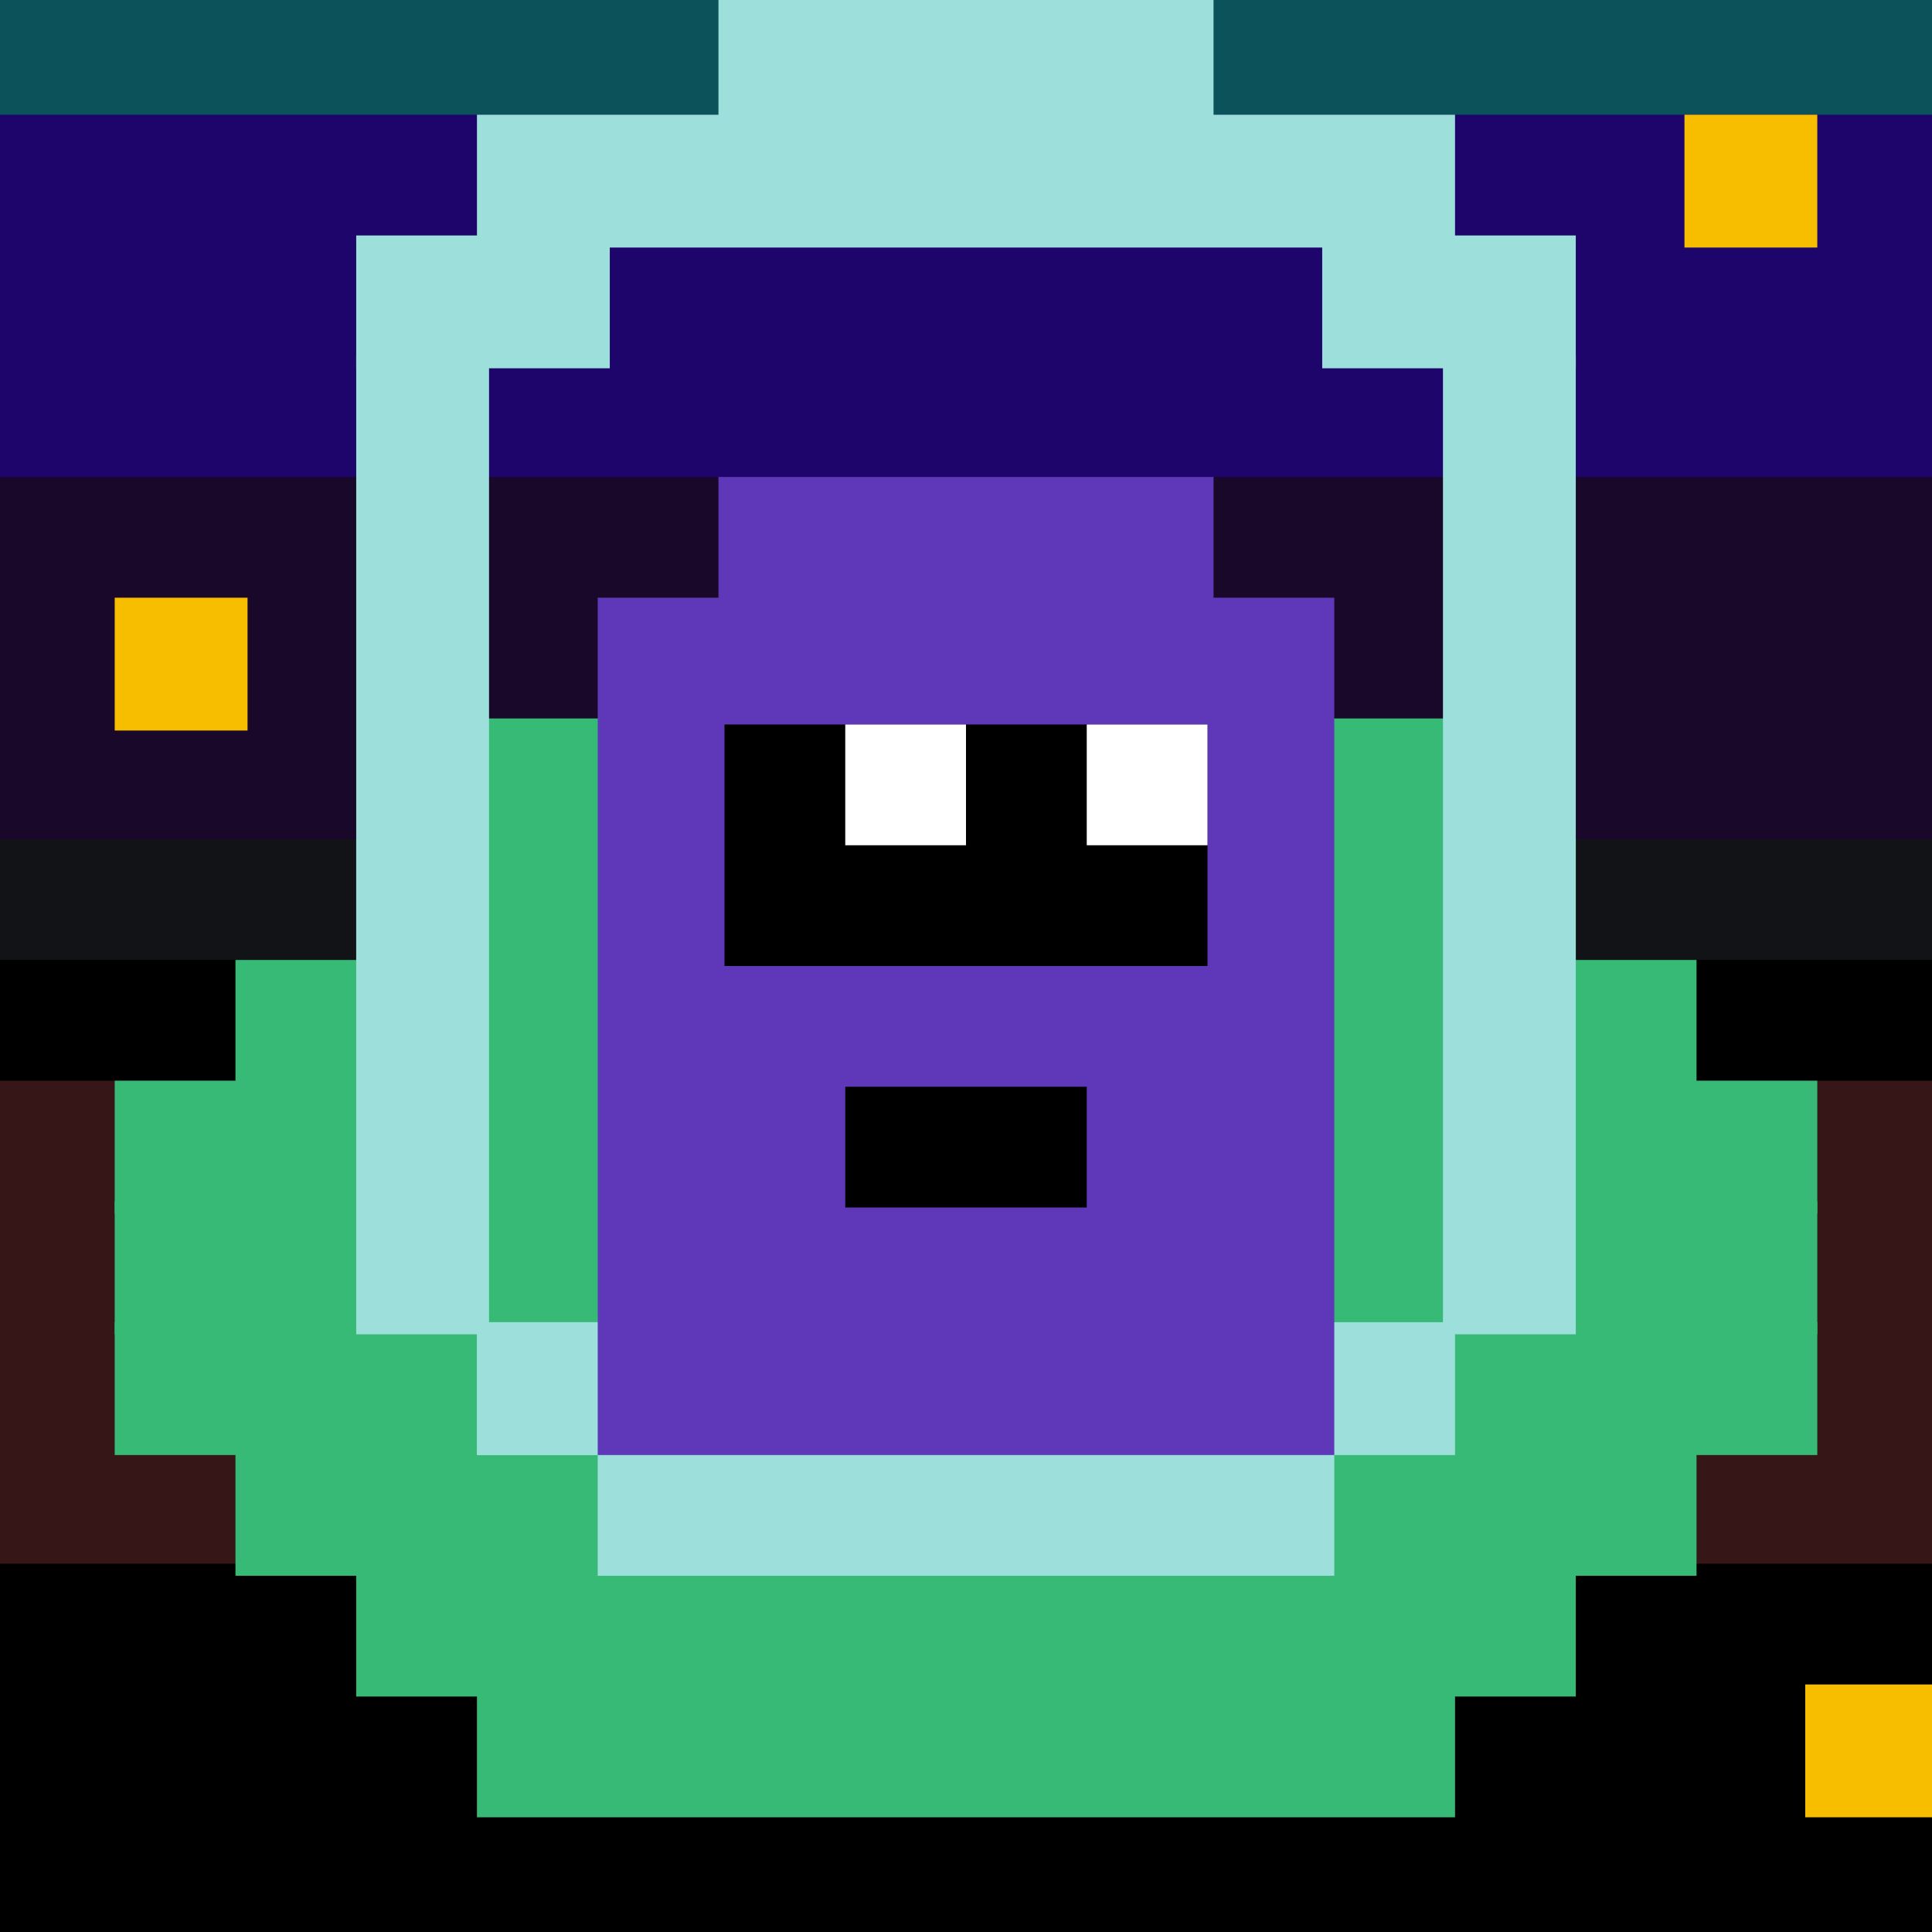 <svg width="160" height="160" version="1.0" xmlns="http://www.w3.org/2000/svg">
    <rect width="100%" height="100%" fill="#808080" stroke="none"/>
    <desc>friendly visitor #34 by spaceni99a</desc>
    <desc>background</desc>
    <rect x="0" y="0" fill="#000000" width="160" height="160" stroke="#000000"/>
    <rect x="0" y="0" fill="#0b525b" width="160" height="10" stroke="#0b525b"/>
    <rect x="0" y="10" fill="#1D056B" width="160" height="30" stroke="#1D056B"/>
    <rect x="0" y="40" fill="#1A082B" width="160" height="30" stroke="#1A082B"/>
    <rect x="0" y="70" fill="#111316" width="160" height="10" stroke="#111316"/>
    <rect x="0" y="80" fill="#000000" width="160" height="10" stroke="#000000"/>
    <rect x="0" y="90" fill="#361616" width="160" height="40" stroke="#361616"/>
    <rect x="0" y="130" fill="#000000" width="160" height="30" stroke="#000000"/>
    <desc>stars</desc>
    <rect x="10" y="50" fill="#F7BE00" width="10" height="10" stroke="#F7BE00"/>
    <rect x="140" y="10" fill="#F7BE00" width="10" height="10" stroke="#F7BE00"/>
    <rect x="150" y="140" fill="#F7BE00" width="10" height="10" stroke="#F7BE00"/>
    <desc>spaceship base</desc>
    <rect x="40" y="60" fill="#38BA77" width="80" height="10" stroke="#38BA77"/>
    <rect x="30" y="70" fill="#38BA77" width="100" height="10" stroke="#38BA77"/>
    <rect x="20" y="80" fill="#38BA77" width="120" height="10" stroke="#38BA77"/>
    <rect x="10" y="90" fill="#38BA77" width="140" height="10" stroke="#38BA77"/>
    <rect x="10" y="100" fill="#38BA77" width="140" height="10" stroke="#38BA77"/>
    <rect x="10" y="110" fill="#38BA77" width="140" height="10" stroke="#38BA77"/>
    <rect x="20" y="120" fill="#38BA77" width="120" height="10" stroke="#38BA77"/>
    <rect x="30" y="130" fill="#38BA77" width="100" height="10" stroke="#38BA77"/>
    <rect x="40" y="140" fill="#38BA77" width="80" height="10" stroke="#38BA77"/>
    <desc>spaceship glass</desc>
    <rect x="60" y="0" fill="#9DE0DB" width="40" height="10" stroke="#9DE0DB"/>
    <rect x="40" y="10" fill="#9DE0DB" width="80" height="10" stroke="#9DE0DB"/>
    <rect x="30" y="20" fill="#9DE0DB" width="20" height="10" stroke="#9DE0DB"/>
    <rect x="110" y="20" fill="#9DE0DB" width="20" height="10" stroke="#9DE0DB"/>
    <rect x="30" y="30" fill="#9DE0DB" width="10" height="80" stroke="#9DE0DB"/>
    <rect x="120" y="30" fill="#9DE0DB" width="10" height="80" stroke="#9DE0DB"/>
    <rect x="40" y="110" fill="#9DE0DB" width="10" height="10" stroke="#9DE0DB"/>
    <rect x="40" y="110" fill="#9DE0DB" width="10" height="10" stroke="#9DE0DB"/>
    <rect x="110" y="110" fill="#9DE0DB" width="10" height="10" stroke="#9DE0DB"/>
    <rect x="50" y="120" fill="#9DE0DB" width="60" height="10" stroke="#9DE0DB"/>
    <desc>alien body</desc>
    <rect x="60" y="40" fill="#5F38BA" width="40" height="10" stroke="#5F38BA"/>
    <rect x="50" y="50" fill="#5F38BA" width="60" height="70" stroke="#5F38BA"/>
    <desc>alien eyes</desc>
    <rect x="60" y="60" fill="#000000" width="40" height="20" stroke=""/>
    <rect x="70" y="60" fill="white" width="10" height="10" stroke=""/>
    <rect x="90" y="60" fill="white" width="10" height="10" stroke=""/>
    <desc>alien mouth</desc>
    <rect x="70" y="90" fill="#000000" width="20" height="10" stroke=""/>
</svg>